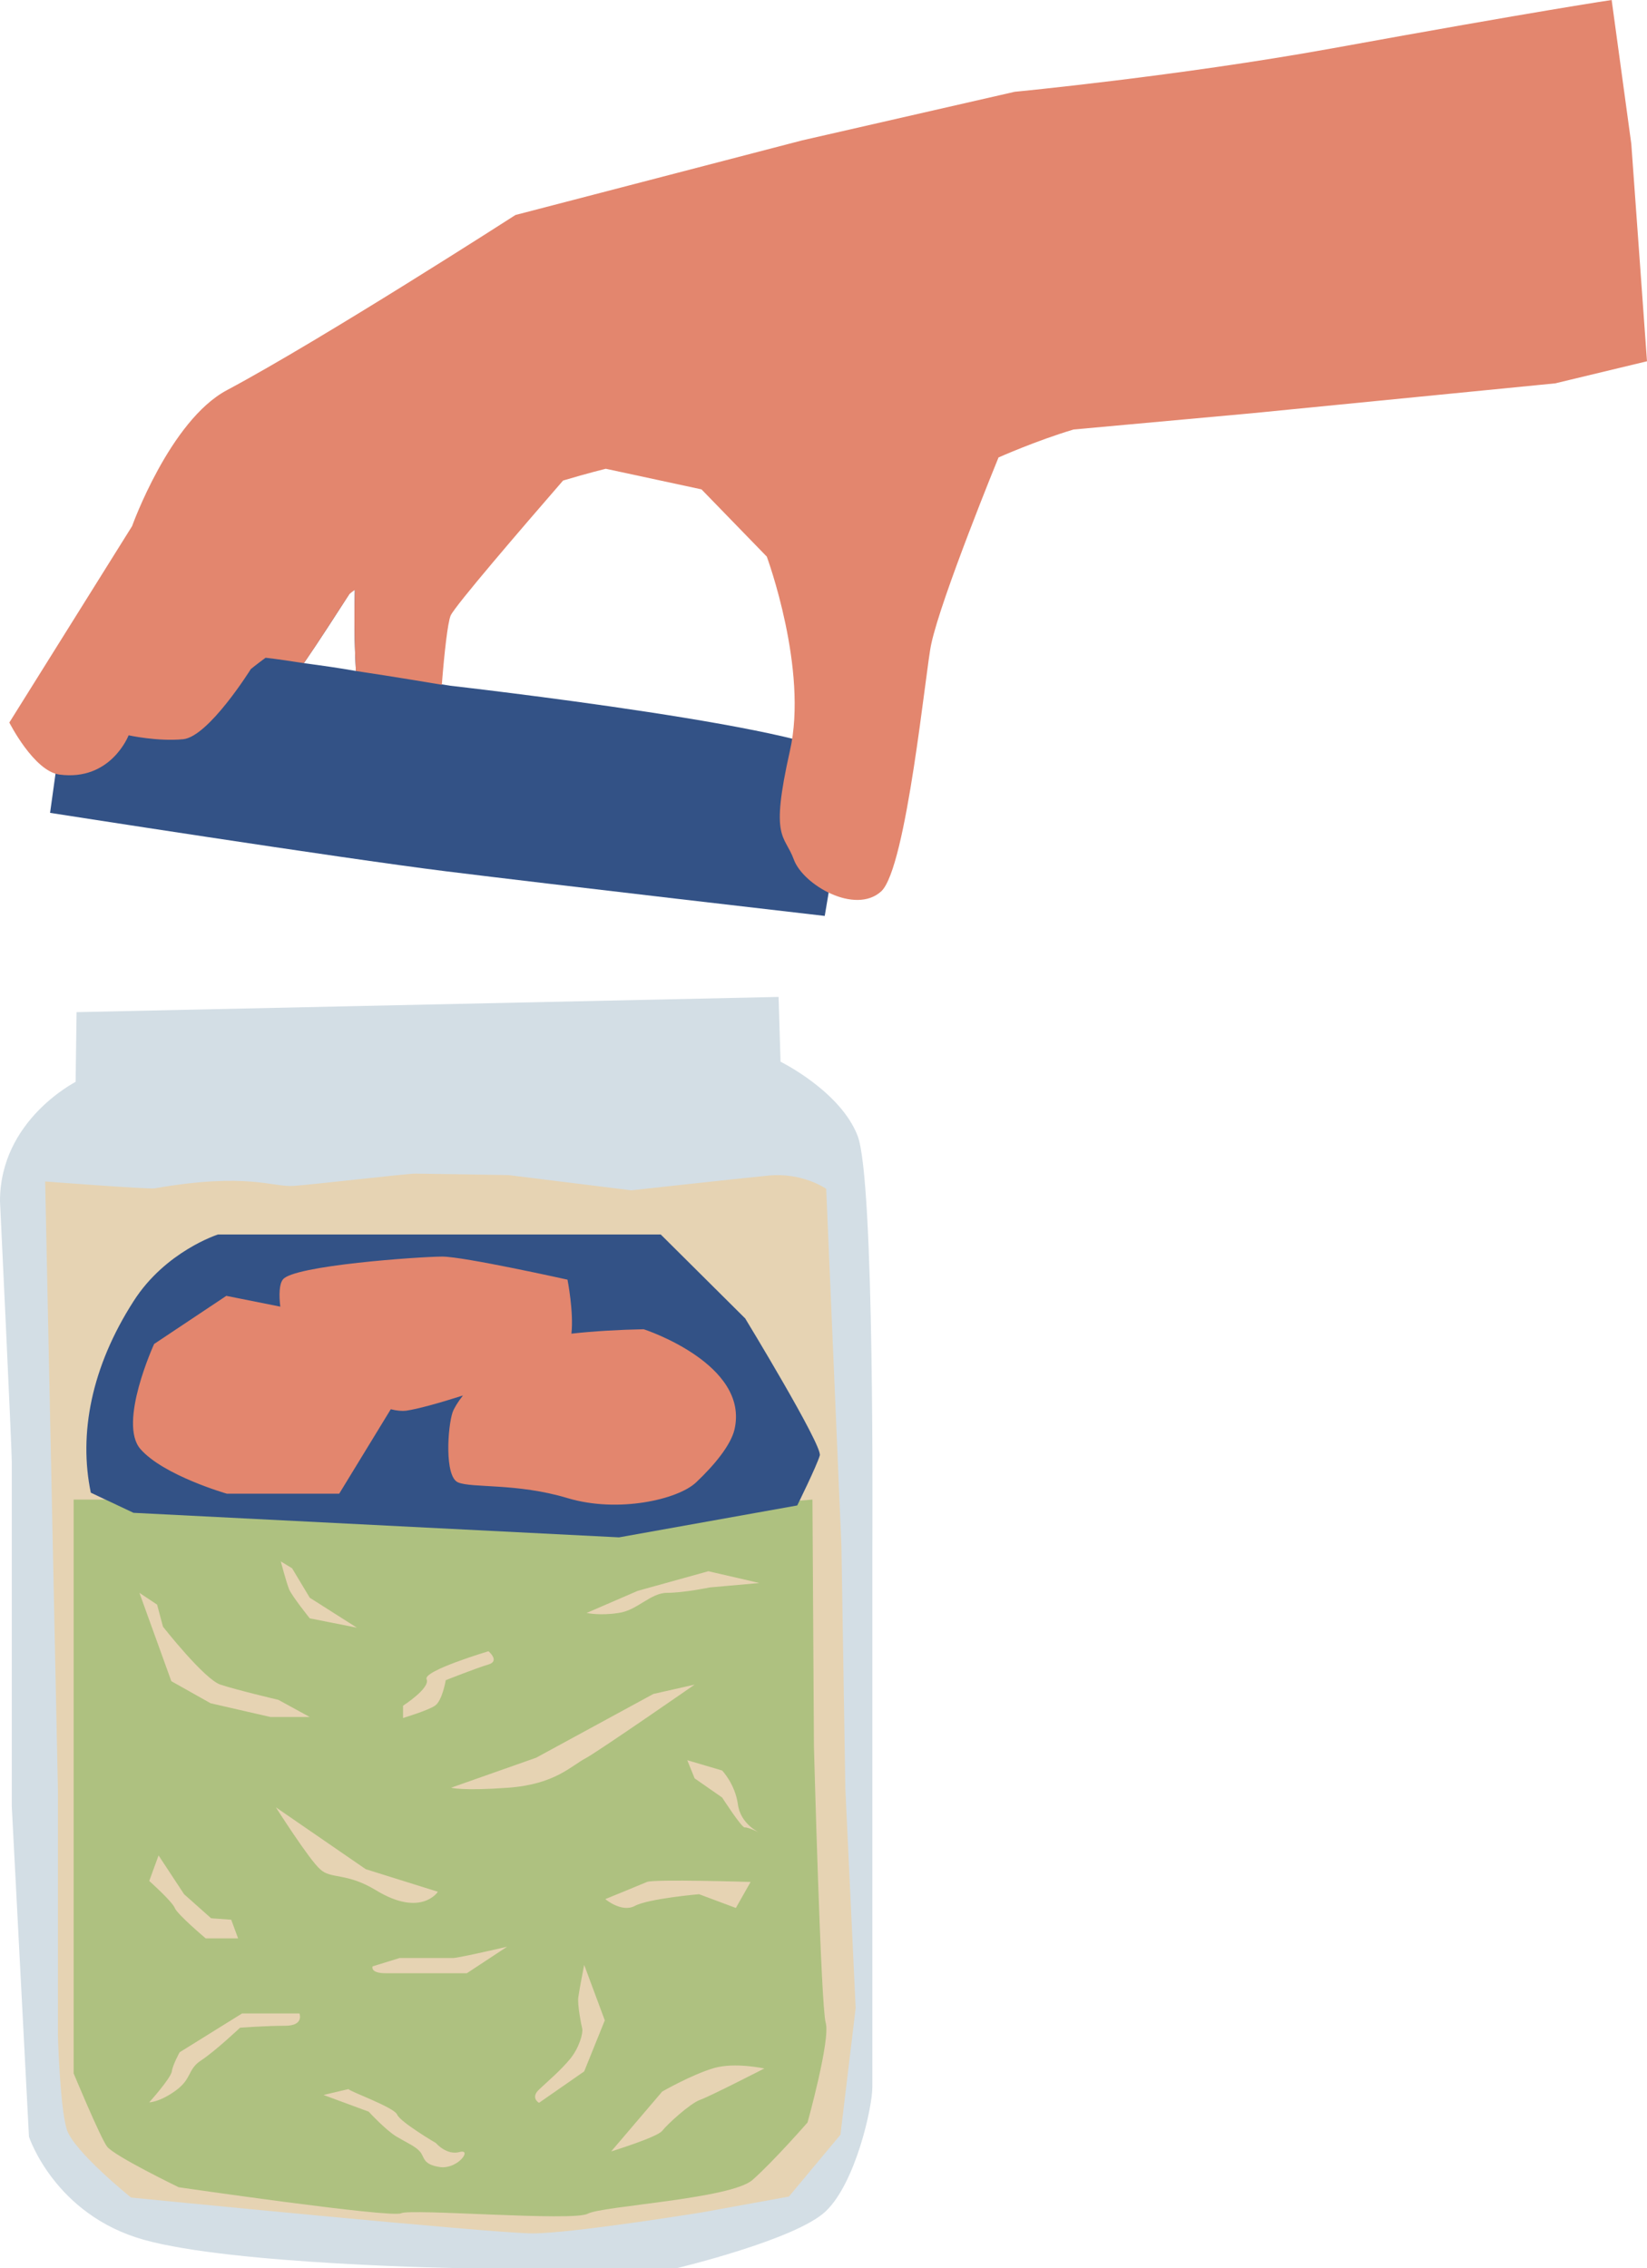 <?xml version="1.0" encoding="UTF-8"?><svg xmlns="http://www.w3.org/2000/svg" xmlns:xlink="http://www.w3.org/1999/xlink" height="462.1" preserveAspectRatio="xMidYMid meet" version="1.0" viewBox="0.0 0.0 335.5 462.1" width="335.5" zoomAndPan="magnify"><g id="change1_1"><path d="M0,244.7c0,0,2.4,50.2,2.4,53.1V368l3.5,67.3c0,0,5.2,15.9,23.4,21s65.1,5.8,65.1,5.8h43.4 c0,0,24.3-5.8,30.4-11.6c6.1-5.8,9.5-21.2,9.5-25.3V317.4c0-5.8,0.5-76.9-3-86c-3.5-9.1-15.7-15.1-15.7-15.1l-0.4-13.2L71,205 l-55.4,1.2l-0.2,14.2C15.5,220.4,0,228.1,0,244.7L0,244.7z" fill="#d3dee5"/></g><g id="change2_1"><path d="M9.2,240.7l2.6,124v50c0,0,0.4,14.6,1.8,19.1c1.4,4.5,13.1,13.9,13.1,13.9s73.7,7.3,81.8,7.3s34.6-4.3,34.6-4.3 l17.6-3.2l10.5-12.6l3.1-25.8l-2.1-44.7l-0.8-49.4l-3.1-72.8c0,0-4.8-3.4-11.8-2.7s-27.9,3-27.9,3l-25-3.1c0,0-17.2-0.3-19-0.3 s-20.5,2.2-24.8,2.5s-9.4-2.8-28.3,0.5C30.1,242.3,9.2,240.7,9.2,240.7L9.2,240.7z" fill="#e6d3b3"/></g><g id="change3_1"><path d="M168.2,412.1c-1-3.4-2.4-56.4-2.4-56.4l-0.3-50.2c0,0-43.1,3.8-46.9,3c-3.9-0.8-29.3-5-31.7-4c-2.4,1-28,4-28,4 l-16.3-3H15l0,0v116.9c0,0,5.4,13,6.8,14.9s14.6,8.3,14.6,8.3s43.3,6.3,45.3,5.3c1.9-1,35,1.7,38,0.1c2.9-1.6,29.2-3,33.6-6.9 c4.4-3.9,11.2-11.7,11.2-11.7S169.2,415.5,168.2,412.1z M129.9,324.1l14.4-4l10.4,2.4l-10.1,0.9c0,0-5.3,1.1-8.7,1.1 c-3.4,0-6.1,3.6-9.9,4.1c-3.8,0.6-6.5,0-6.5,0L129.9,324.1z M154.6,373.3c0,0-2.3-1.1-2.9-1c-0.6,0.1-4.6-6.1-4.6-6.1l-5.6-3.9v0 l-1.5-3.7l7.1,2.1c0,0,2.6,2.7,3.2,6.8C150.8,371.6,154.6,373.3,154.6,373.3z M82.1,347.5c0,0,5.6-3.6,4.8-5.4 c-0.8-1.7,12.6-5.7,12.6-5.7l0,0c0,0,2.4,2,0,2.7s-8.7,3.2-8.7,3.2s-0.7,4.2-2.2,5.2c-1.5,1-6.5,2.5-6.5,2.5V347.5z M59.5,319.5 l3.6,6l9.6,6.1l-9.6-1.9c0,0-3.6-4.5-4.2-5.9c-0.6-1.5-1.7-5.7-1.7-5.7L59.5,319.5z M32,326.9l1.2,4.5l0,0c0,0,8.4,10.7,11.7,11.8 s11.8,3.1,11.8,3.1l6.4,3.5h-8L42.9,347l-8-4.5l-6.5-18L32,326.9z M48.5,394.9h-6.6c0,0-5.8-4.9-6.3-6.2c-0.5-1.3-5.2-5.5-5.2-5.5 l1.9-5.2l5.2,7.9l5.5,4.9l4.1,0.3L48.5,394.9z M58.1,412.7c-3.9,0-9.2,0.4-9.2,0.4s-5.2,4.9-8,6.7c-2.7,1.8-1.8,3.7-5.1,6.1 s-5.4,2.4-5.4,2.4s4.4-4.9,4.6-6.3c0.2-1.4,1.6-3.9,1.6-3.9l0,0l12.7-7.9H61C61,410.2,62,412.7,58.1,412.7z M56.2,368.2l18.3,12.6 l14.7,4.6l0,0v0l0,0c0,0-3.4,5.3-12.6-0.3c-6.1-3.7-9.2-2.2-11.4-4.3C63,378.9,56.2,368.2,56.2,368.2z M89.7,441.5 c-3.6-0.5-3.2-2-4.1-3.1c-0.9-1.1-2.6-1.8-4.8-3.1c-2.2-1.3-5.7-5.1-5.7-5.1l-9.2-3.4l5.1-1.2c0,0.4,9.3,3.7,9.9,5.2 c0.6,1.5,7.9,5.8,7.9,5.8s2.2,2.6,4.9,1.8C96.2,437.8,93.3,441.9,89.7,441.5z M95.1,402H78.6c-3.3,0-2.7-1.4-2.7-1.4l5.5-1.7h10.9 c1.1,0,11-2.3,11-2.3L95.1,402z M91.9,364.2l17.3-6.1l23.9-13l0,0l8.4-1.9c0,0-19.3,13.4-22.2,15c-2.9,1.5-6.2,5.3-15.7,6 C94.1,364.9,91.9,364.2,91.9,364.2z M119,422l-9.2,6.4c0,0-1.8-1,0-2.7s4.4-3.9,6.3-6.2c1.9-2.3,2.7-5.3,2.5-6.2 c-0.2-0.8-1-4.9-0.8-6.4s1.2-6.6,1.2-6.6v0l4.2,11.3L119,422z M131.8,383.4c1.4-0.6,21.1,0,21.1,0l0,0v0h0l-3,5.3l-7.5-2.8 c0,0-10.4,0.9-13.1,2.4c-2.7,1.4-6-1.4-6-1.4S130.4,384,131.8,383.4z M155.7,421.4L155.7,421.4c0,0-11.1,5.7-13.1,6.4 c-2,0.7-6.7,5-7.7,6.3s-10.4,4.2-10.4,4.2l10.4-12.2c0,0,6.1-3.5,10.6-4.8C149.8,420.1,155.6,421.4,155.7,421.4 C155.7,421.4,155.7,421.4,155.7,421.4L155.7,421.4z" fill="#aec180"/></g><g id="change4_1"><path d="M91.7,139.7c0,0-0.6-0.1-1.8-0.3c0.5-6.4,1.2-12.7,1.8-14.1c1.3-2.9,29.8-35.5,29.8-35.5l0,0l-18.4-4L78.4,99.3 L74.8,111l-25.4,10.7l-4.7,11.1c-12.7-1.5-23.7-2.3-26.3-1.1v0c-6.9,3.2-6.2,19.5-6.2,19.5l-2,14.4c0,0,58.9,9.2,80.6,11.9 c21.7,2.7,77.2,9.1,77.2,9.1s4.3-24.8,4.3-31.4C172.2,148.8,91.7,139.7,91.7,139.7z M61.9,135.1c3.1-4.5,7.1-10.7,10.4-15.9 c0,1-0.3,9.1,0.2,17.5C69.2,136.1,65.6,135.6,61.9,135.1z M151.8,268.6c0,0,15.7,25.8,15.2,27.9c-0.6,2.1-4.6,10.2-4.6,10.2 l-36.3,6.5l-98.9-5l-8.7-4.1c-2.5-12,0.1-25.6,8.7-39c6.5-10.2,17.2-13.6,17.2-13.6h90.2L151.8,268.6z" fill="#335286"/></g><g id="change5_1"><path d="M149.6,291.3c-0.8,3.2-4.1,7.2-7.8,10.7c-3.7,3.5-15.9,6.3-26.2,3.2s-19.5-2-22.3-3.2 c-2.8-1.2-2.1-11.4-1.1-14.3c0.3-0.8,1-2,2.1-3.4c-5,1.6-9.4,2.8-11.6,3.1c-0.8,0.1-1.9,0-3.1-0.3l-10.5,17.2H46.2 c0,0-12.9-3.7-17.6-9.1c-4.6-5.3,2.8-21.4,2.8-21.4l14.7-9.8v0l11,2.2c-0.3-2.4-0.2-4.6,0.5-5.5c2-2.9,28.1-4.7,32.5-4.7 s25.5,4.7,25.5,4.7s1.3,6.6,0.8,11c4.5-0.5,9.6-0.8,14.7-0.9l0,0C131.2,270.8,152.8,277.9,149.6,291.3z M332.3,29.3L328.3,0 c0,0-14.3,2.1-57.2,9.9c-31,5.6-64.4,8.8-64.4,8.8l0,0l0,0l0,0l0,0l-43.3,9.9l-58.4,15.2c0,0-39.3,25.3-58.8,35.7 c-11.6,6.2-19.3,27.7-19.3,27.7l-25,40c0,0,5,9.9,10.2,10.6c10.5,1.4,14.1-8,14.1-8s5.9,1.3,11.1,0.8c5.2-0.5,13.8-14.3,13.8-14.3 s1.1-0.9,3-2.3c2.6,0.3,5.2,0.7,7.8,1.1c2.8-4,6.2-9.4,9.3-14.1c0.4-0.3,0.7-0.6,1.1-0.8c-0.1,2.5-0.2,9.4,0.2,16.5 c8,1.2,14.5,2.3,17.5,2.8c0.5-6.4,1.2-12.7,1.8-14.1c0.9-2,14.4-17.7,22.9-27.5c5-1.5,8.7-2.4,8.7-2.4l19.5,4.2l13.3,13.7 c0,0,8.5,23,4.7,39.6c-4.1,18.2-1.1,16.9,0.8,22.1s12.5,11.3,17.8,6.5c5.2-4.8,9.1-45.6,10.2-50.4c2-9.4,13.7-38,13.7-38 s7.6-3.4,15.3-5.7l36.2-3.3l61.9-6.1l18.7-4.5L332.3,29.3z" fill="#e3866e"/></g></svg>